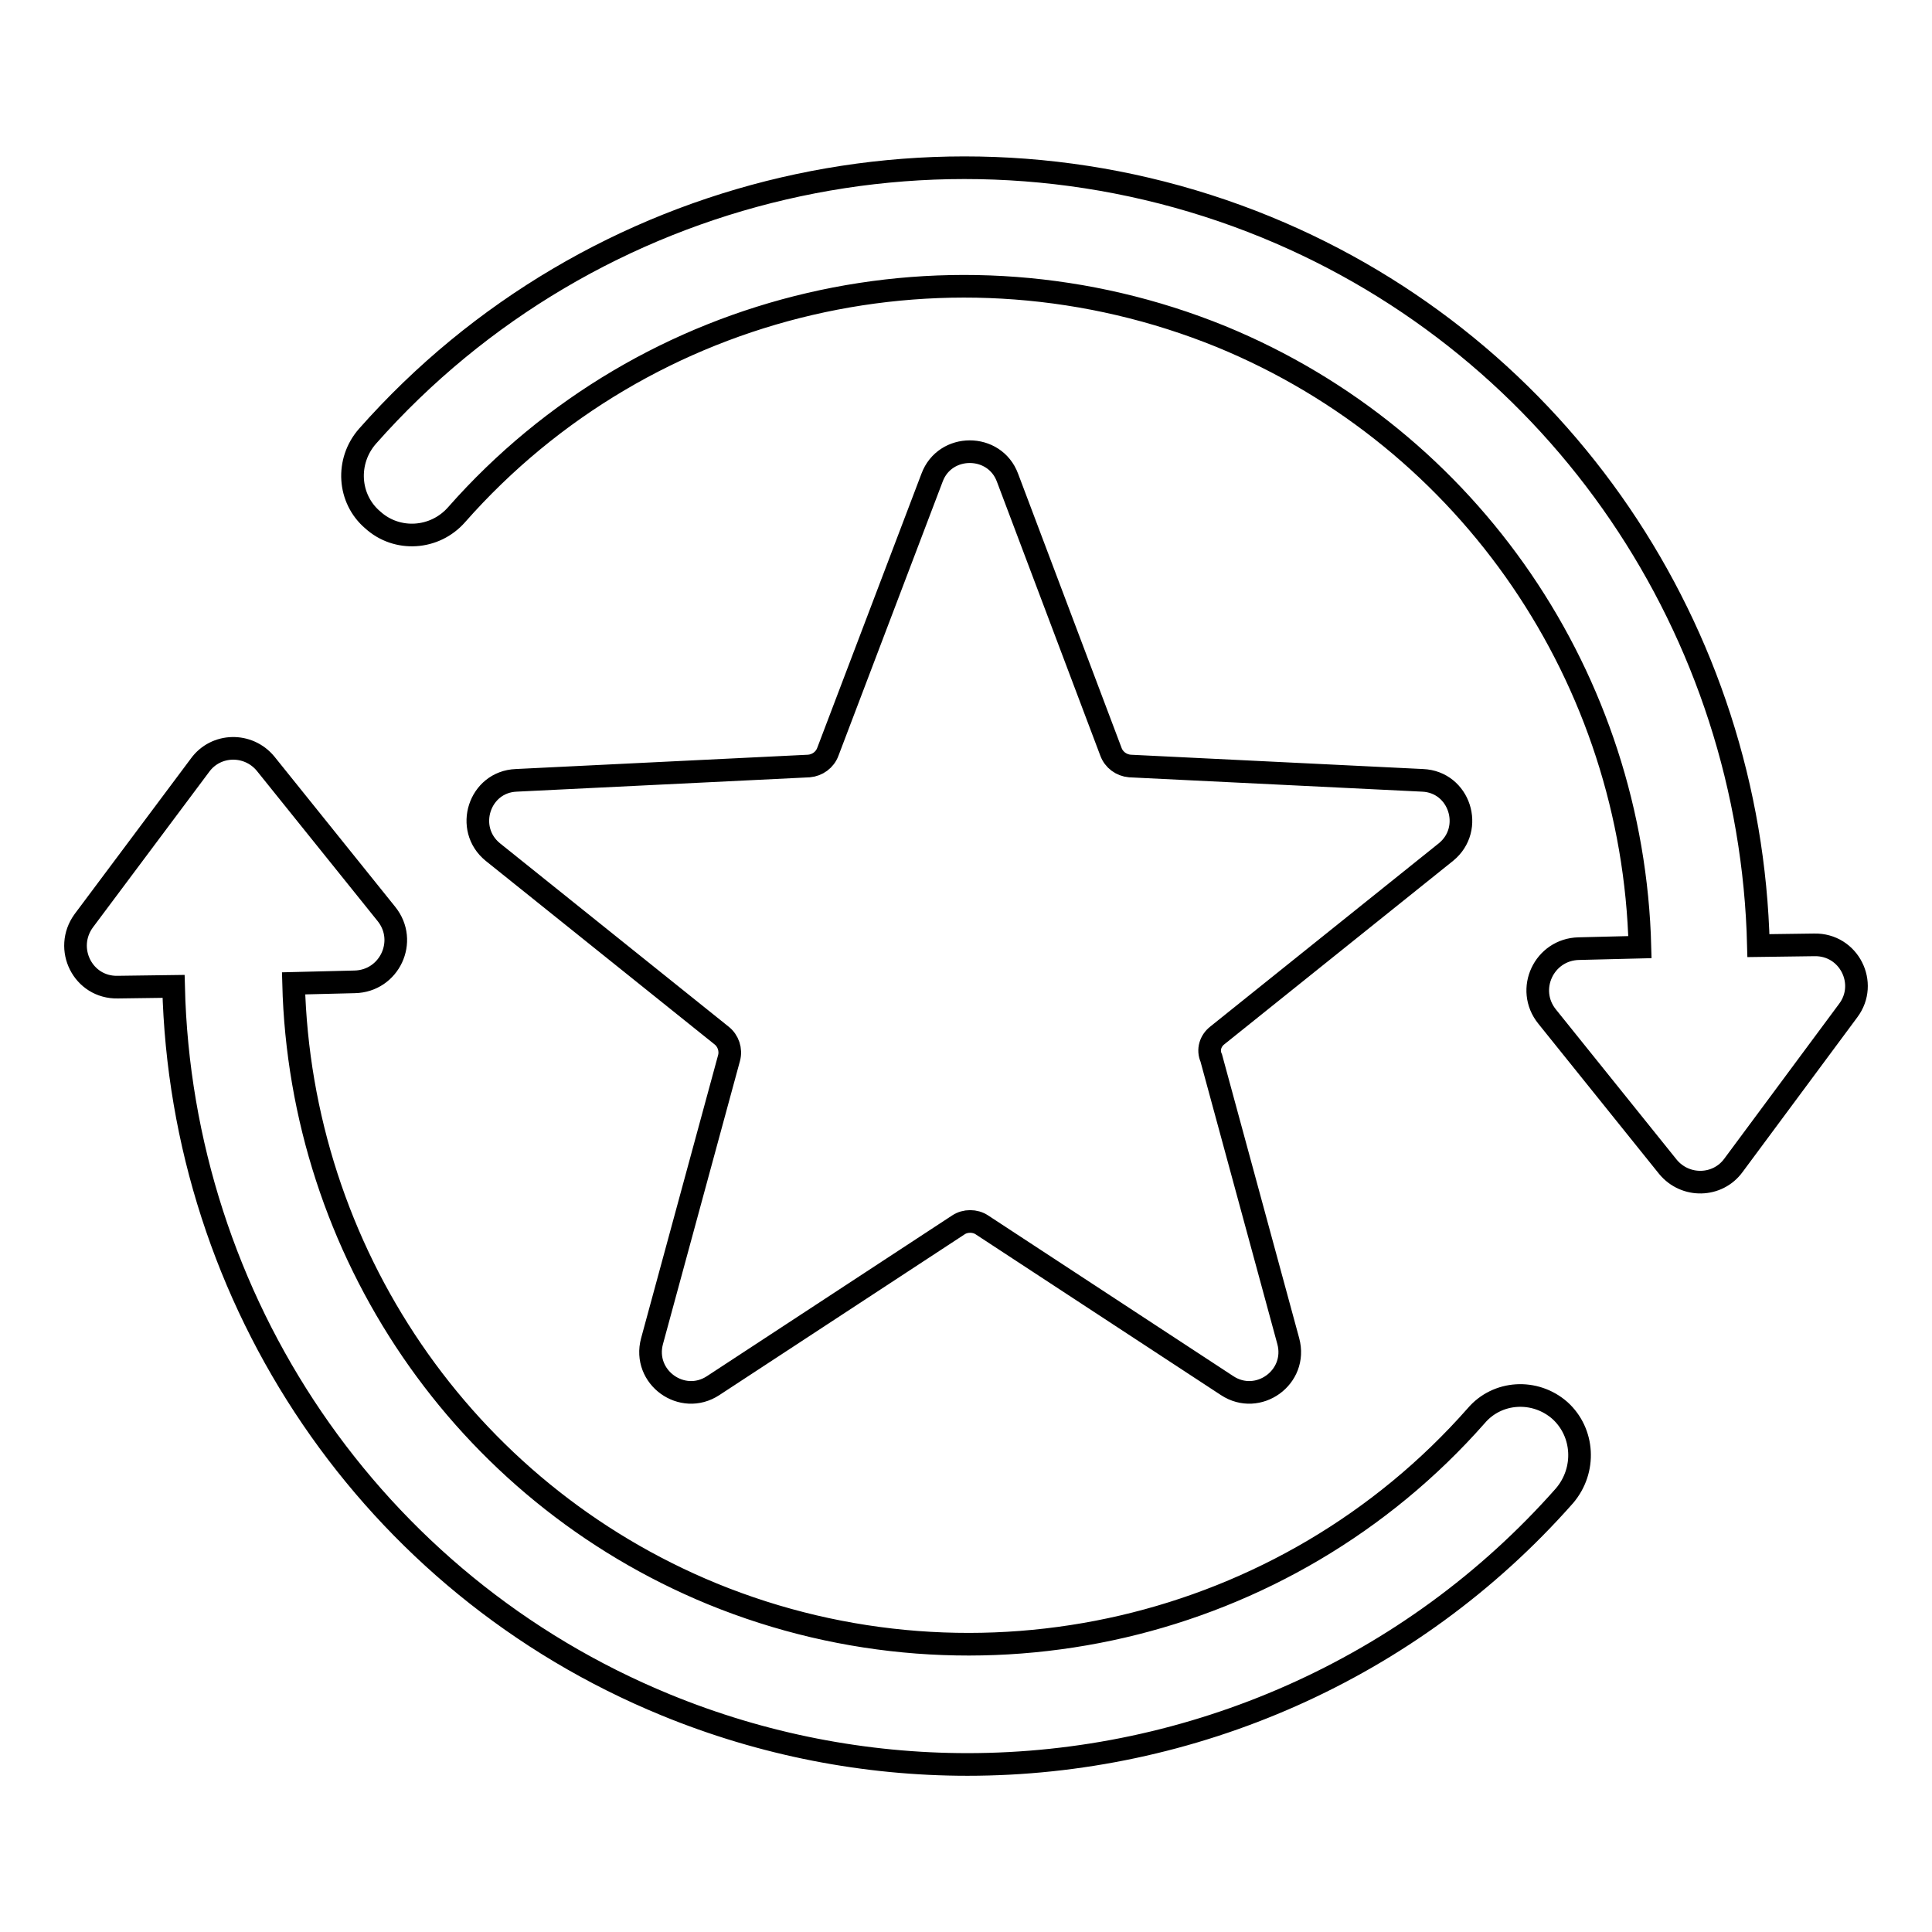 <?xml version="1.0" encoding="utf-8"?>
<!-- Svg Vector Icons : http://www.onlinewebfonts.com/icon -->
<!DOCTYPE svg PUBLIC "-//W3C//DTD SVG 1.1//EN" "http://www.w3.org/Graphics/SVG/1.1/DTD/svg11.dtd">
<svg version="1.1" xmlns="http://www.w3.org/2000/svg" xmlns:xlink="http://www.w3.org/1999/xlink" x="0px" y="0px" viewBox="0 0 256 256" enable-background="new 0 0 256 256" xml:space="preserve">
<g> <path stroke-width="3" fill-opacity="0" stroke="#000000"  d="M161.3,137.2l30.3-24.3c3.8-3.1,1.8-9.3-3.1-9.5l-38.8-1.9c-1.1-0.1-2.1-0.8-2.5-1.9l-13.7-36.3 c-1.7-4.6-8.3-4.6-10,0l-13.8,36.3c-0.4,1.1-1.4,1.8-2.5,1.9l-38.8,1.9c-4.9,0.2-6.9,6.4-3.1,9.5l30.3,24.3c0.9,0.7,1.3,1.9,1,3 l-10.2,37.5c-1.3,4.8,4,8.6,8.1,5.9l32.5-21.3c0.9-0.6,2.2-0.6,3.1,0l32.5,21.3c4.1,2.7,9.4-1.1,8.1-5.9l-10.2-37.5 C160,139.1,160.4,137.9,161.3,137.2z M240.4,125.2l-7.4,0.1c-1-41.6-26.2-79.2-65.2-95.2c-41.5-17-89.4-5.9-119.1,27.7 c-2.9,3.3-2.6,8.3,0.7,11.1c3.2,2.9,8.2,2.6,11.1-0.7c25.2-28.6,65.9-38,101.3-23.6c33.1,13.6,54.6,45.5,55.5,80.9l-8.1,0.2 c-4.6,0.1-7.1,5.4-4.2,9l16,19.9c2.3,2.8,6.6,2.7,8.7-0.2l15.2-20.5C247.6,130.3,245,125.1,240.4,125.2z M206.7,186.9 c-3.3-2.9-8.3-2.6-11.1,0.7c-25.2,28.6-66,38-101.2,23.6c-33.1-13.6-54.6-45.5-55.5-80.9l8.1-0.2c4.6-0.1,7.1-5.4,4.2-9l-16-19.9 c-2.3-2.8-6.6-2.7-8.7,0.2L11.1,122c-2.7,3.7-0.1,8.9,4.5,8.8l7.4-0.1c1,41.6,26.2,79.2,65.2,95.2c12.9,5.3,26.5,7.9,40,7.9 c29.6,0,58.7-12.5,79.1-35.6C210.2,194.8,209.9,189.8,206.7,186.9z"/></g>
</svg>